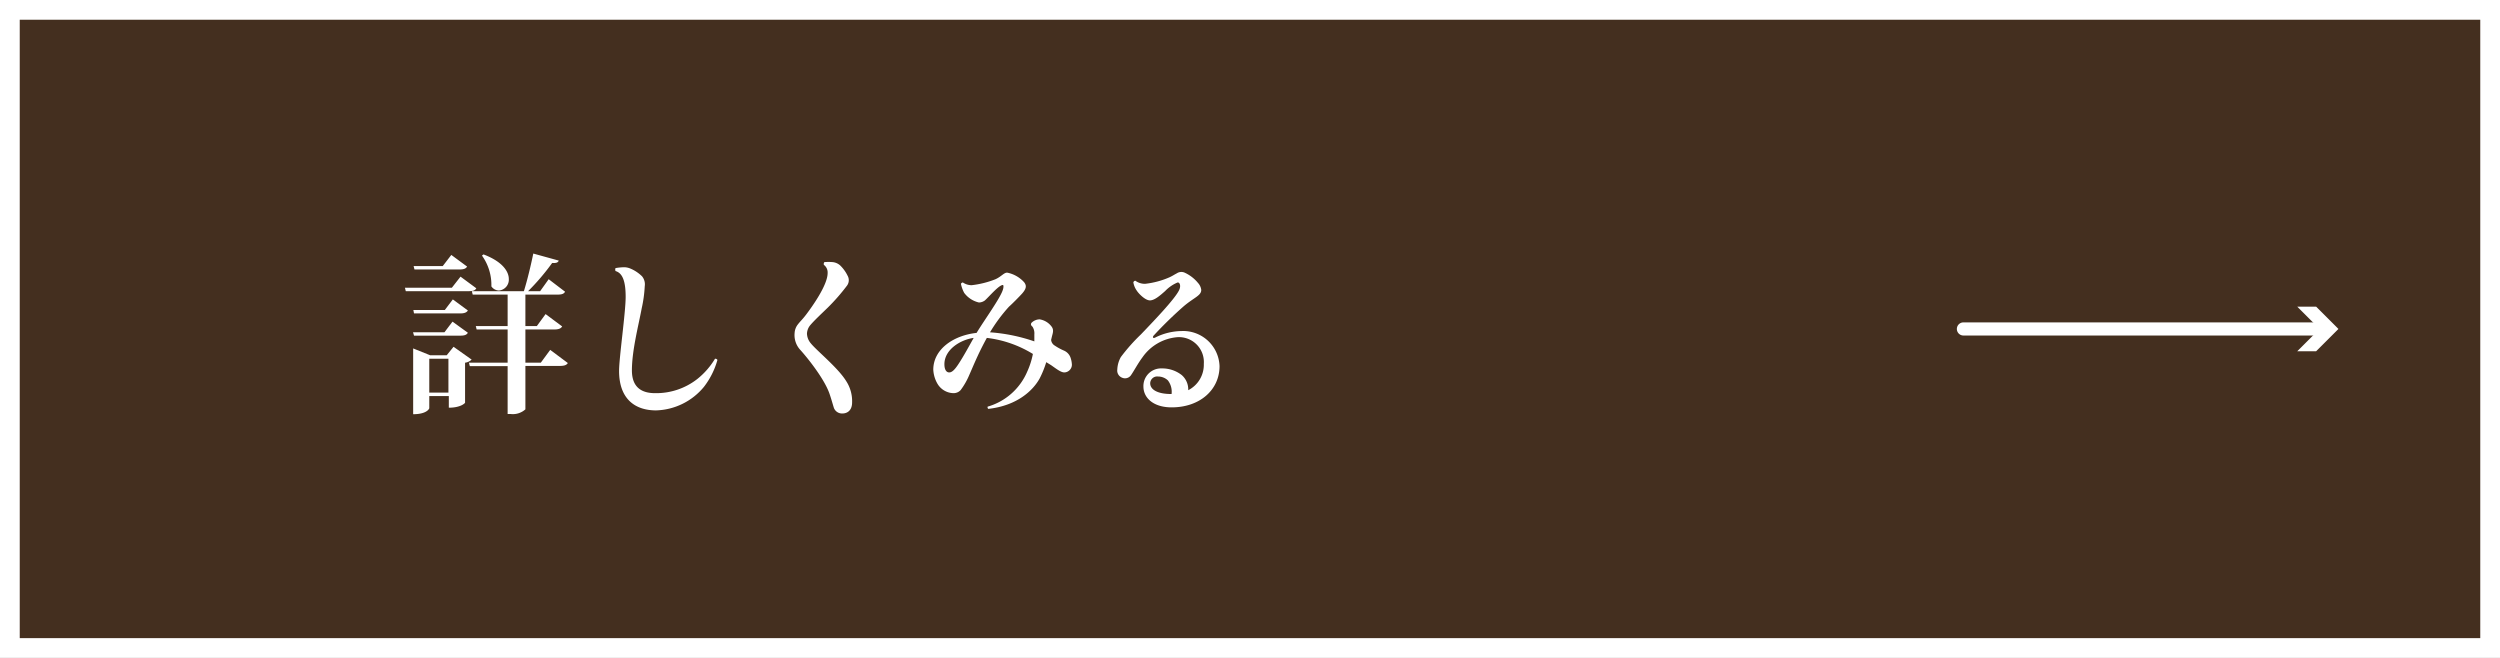 <svg xmlns="http://www.w3.org/2000/svg" viewBox="0 0 380 100"><rect x="0" y="0" width="380" height="100" fill="#808080" stroke="none"/><defs><style>.cls-1{fill:#442f1f;}.cls-2{fill:#fff;}.cls-3{fill:none;stroke:#fff;stroke-linecap:round;stroke-linejoin:round;stroke-width:2px;}</style></defs><title>bottom-2-btn</title><g id="Layer_2" data-name="Layer 2"><g id="デザイン"><rect class="cls-1" x="1.5" y="1.5" width="377" height="97"/><path class="cls-2" d="M377,3V97H3V3H377m3-3H0V100H380V0Z"/><line class="cls-3" x1="298.44" y1="50" x2="353.16" y2="50"/><polygon class="cls-2" points="349.18 53.39 352.57 50 349.18 46.61 352.05 46.61 355.44 50 352.05 53.39 349.18 53.39"/></g><g id="テキスト"><path class="cls-2" d="M70,42.05l2.4,1.77c-.19.34-.52.44-1.2.44H61.68l-.13-.52h7.13Zm-7.17,5.07h4.78l1.22-1.61,2.29,1.69c-.21.31-.54.44-1.19.44H62.93Zm8.29,3.46c-.21.34-.54.44-1.19.44H62.93l-.15-.52h4.78l1.22-1.61Zm-2.18,2.13,2.75,1.95a1.76,1.76,0,0,1-1,.47v6.08c0,.06-.65.76-2.47.76V60.2H65.25v1.85c0,.05-.34.91-2.45.91v-10L65.38,54H67.9ZM71,40.52c-.2.33-.54.44-1.19.44H63l-.13-.52H67.3l1.3-1.69ZM65.25,59.68h2.91V54.53H65.25Zm18.38-6.5,2.68,2c-.21.33-.55.44-1.25.44h-5.2v6.6a2.85,2.85,0,0,1-2.24.71h-.46V55.65H71.41l-.13-.52h5.88V50.08H72.45l-.13-.52h4.84V44.78H71.85l-.13-.52h7.91c.54-1.72,1.09-4.06,1.43-5.72l3.87,1.07c-.1.28-.36.41-1,.36a34.39,34.39,0,0,1-3.66,4.29H82.1l1.3-1.82,2.49,1.9c-.18.34-.52.44-1.19.44H79.86v4.78H81.6l1.33-1.82,2.52,1.88c-.21.33-.55.46-1.22.46H79.86v5.05H82.2ZM73.49,38.67c2.89,1.09,3.85,2.6,3.85,3.74a1.65,1.65,0,0,1-1.51,1.75,1.43,1.43,0,0,1-1.14-.63,7.65,7.65,0,0,0-1.43-4.68Z"/><path class="cls-2" d="M107,58.8a9.79,9.79,0,0,1-7.28,3.58c-3.2,0-5.62-1.74-5.62-6,0-2,1-8.89,1-11.26s-.47-3.61-1.54-3.92a.59.59,0,0,1,0-.45,8.6,8.6,0,0,1,1.28-.13,2.51,2.51,0,0,1,1,.21A5.63,5.63,0,0,1,97.59,42,1.91,1.91,0,0,1,98,43.51a19.48,19.48,0,0,1-.46,3.35c-.5,2.68-1.49,6.42-1.49,9.44,0,2.63,1.54,3.46,3.51,3.46A10.13,10.13,0,0,0,106,57.6a11.45,11.45,0,0,0,2.68-3.07.37.37,0,0,1,.37.18A11.91,11.91,0,0,1,107,58.8Z"/><path class="cls-2" d="M123.07,49.54a2.13,2.13,0,0,0-.41,1.17,2.38,2.38,0,0,0,.57,1.46c.91,1.14,4.11,3.69,5.38,5.74a5.58,5.58,0,0,1,.91,3.25c0,1.25-.75,1.69-1.48,1.69a1.32,1.32,0,0,1-1.28-.83c-.15-.44-.36-1.27-.7-2.24-.83-2.31-3.4-5.48-4.42-6.6a3.31,3.31,0,0,1-.86-2.55,2.32,2.32,0,0,1,.52-1.35c.32-.42.65-.7,1.23-1.46,1-1.32,3.27-4.52,3.27-6.32a1.44,1.44,0,0,0-.57-1.24.44.44,0,0,1,.08-.42,7.88,7.88,0,0,1,1.24,0,2,2,0,0,1,1.15.5,5.57,5.57,0,0,1,1.14,1.58,1.38,1.38,0,0,1-.07,1.46,30.28,30.28,0,0,1-2.92,3.35C125,47.56,123.62,48.84,123.07,49.54Z"/><path class="cls-2" d="M162.7,54.3a3.85,3.85,0,0,1,.23,1.14,1.19,1.19,0,0,1-1.14,1.17c-.52,0-1.15-.49-2-1.09l-.76-.47a15,15,0,0,1-1,2.47c-1,1.82-3.41,4.14-7.81,4.63a.33.33,0,0,1-.1-.34,9.34,9.34,0,0,0,6-5.28A12.1,12.1,0,0,0,157,53.8,17.2,17.2,0,0,0,150,51.36c-1.4,2.55-2.1,4.37-2.65,5.59a10.91,10.91,0,0,1-1.33,2.34,1.45,1.45,0,0,1-1.11.47,2.9,2.9,0,0,1-2.45-1.49,4.72,4.72,0,0,1-.6-2.08c0-3.06,3-5.2,6.58-5.59,1.28-2.1,3.62-5.3,4-6.57.13-.39.1-.71,0-.71-.6,0-2,1.67-2.73,2.34a1.57,1.57,0,0,1-.91.32,3.87,3.87,0,0,1-2.24-1.46,5,5,0,0,1-.5-1.38.43.43,0,0,1,.29-.21,2.36,2.36,0,0,0,1.33.42,14,14,0,0,0,3.64-.91c.91-.42,1.27-1,1.77-1a4.73,4.73,0,0,1,2.57,1.45c.39.5.39.94-.29,1.72-.44.49-1.58,1.64-2,2a24.38,24.38,0,0,0-2.89,3.9,26.42,26.42,0,0,1,6.74,1.38c0-.36,0-.73,0-1.07a1.82,1.82,0,0,0-.29-1.17c-.26-.2-.31-.46-.05-.67a1.83,1.83,0,0,1,1.14-.44,2.81,2.81,0,0,1,1.85,1.14c.36.52.13,1,0,1.56l-.1.42a1.14,1.14,0,0,0,.57.88,8.29,8.29,0,0,0,1.38.75A1.83,1.83,0,0,1,162.7,54.3ZM148,51.36c-2.05.29-4.45,1.79-4.45,4,0,.86.32,1.25.73,1.25s.83-.39,1.41-1.28C146.45,54.19,147.43,52.37,148,51.36Z"/><path class="cls-2" d="M174.06,43.14a12.64,12.64,0,0,0,3.72-1c.49-.23.65-.36,1.09-.59a1.25,1.25,0,0,1,1.14-.13A5.62,5.62,0,0,1,182.09,43a1.9,1.9,0,0,1,.5,1.07c0,.88-1.1,1.14-2.71,2.52a61.52,61.52,0,0,0-4.5,4.39c-.23.24-.15.5.19.34a9.09,9.09,0,0,1,4-1,5.53,5.53,0,0,1,5.8,5.33c0,3.61-3,6.27-7.28,6.27-2.76,0-4.29-1.43-4.29-3.17A2.68,2.68,0,0,1,176.61,56a4.8,4.8,0,0,1,3,1,2.88,2.88,0,0,1,1,2.31,4.34,4.34,0,0,0,2.37-4,3.79,3.79,0,0,0-4-4.06,7.18,7.18,0,0,0-5.33,3.07c-.7.94-1.25,2-1.72,2.68a1.1,1.1,0,0,1-1.37.41,1.16,1.16,0,0,1-.73-1.25,4.17,4.17,0,0,1,.54-1.89,27.7,27.7,0,0,1,3.05-3.44c1.71-1.79,5.19-5.38,5.82-6.76.28-.62.1-1.14-.23-1.14a5.55,5.55,0,0,0-1.9,1.3c-.73.65-1.61,1.43-2.32,1.43s-1.69-1-2-1.48a3.06,3.06,0,0,1-.52-1.25.34.34,0,0,1,.31-.26A2.41,2.41,0,0,0,174.06,43.14ZM178,59.89h.08a2.82,2.82,0,0,0-.57-2.08,2.18,2.18,0,0,0-1.48-.58,1.06,1.06,0,0,0-1.2,1C174.81,59.24,176,59.89,178,59.89Z"/></g></g></svg>